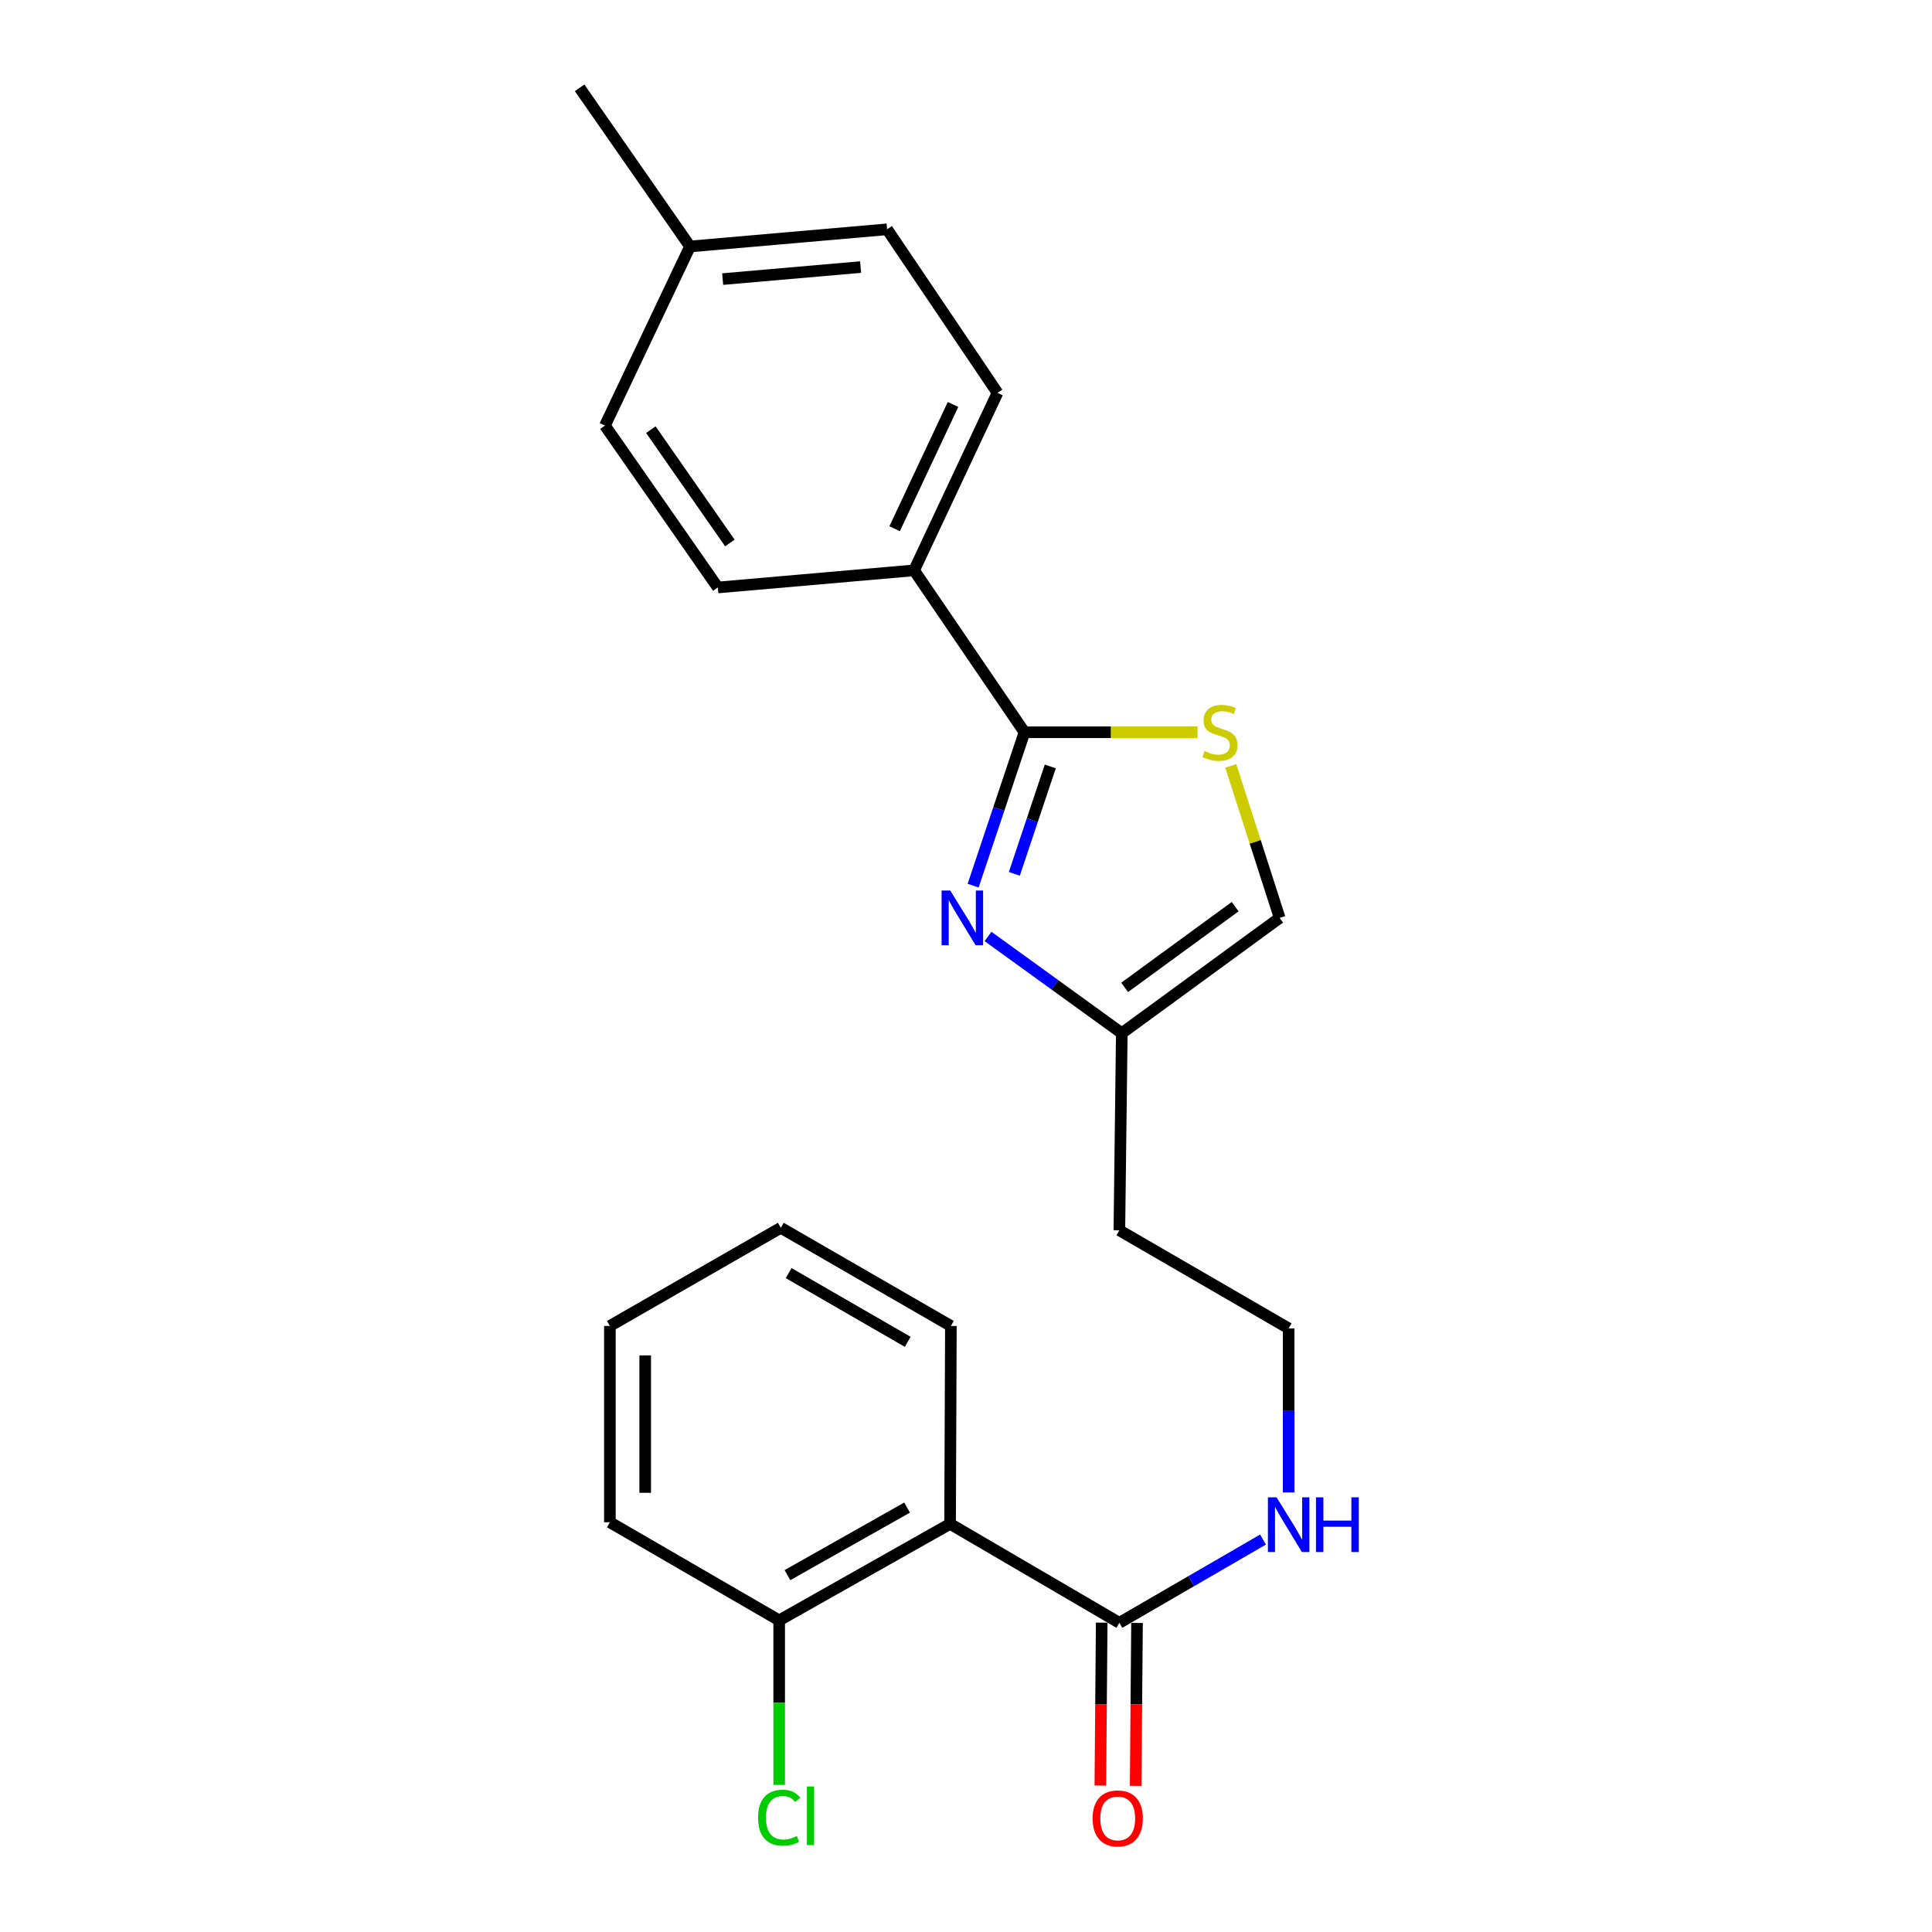 <?xml version='1.0' encoding='iso-8859-1'?>
<svg version='1.1' baseProfile='full'
              xmlns='http://www.w3.org/2000/svg'
                      xmlns:rdkit='http://www.rdkit.org/xml'
                      xmlns:xlink='http://www.w3.org/1999/xlink'
                  xml:space='preserve'
width='1000px' height='1000px' viewBox='0 0 1000 1000'>
<!-- END OF HEADER -->
<rect style='opacity:1.0;fill:#FFFFFF;stroke:none' width='1000' height='1000' x='0' y='0'> </rect>
<path class='bond-0' d='M 503.697,458.407 L 516.982,418.71' style='fill:none;fill-rule:evenodd;stroke:#0000FF;stroke-width:6px;stroke-linecap:butt;stroke-linejoin:miter;stroke-opacity:1' />
<path class='bond-0' d='M 516.982,418.71 L 530.268,379.012' style='fill:none;fill-rule:evenodd;stroke:#000000;stroke-width:6px;stroke-linecap:butt;stroke-linejoin:miter;stroke-opacity:1' />
<path class='bond-0' d='M 525.02,452.301 L 534.32,424.512' style='fill:none;fill-rule:evenodd;stroke:#0000FF;stroke-width:6px;stroke-linecap:butt;stroke-linejoin:miter;stroke-opacity:1' />
<path class='bond-0' d='M 534.32,424.512 L 543.62,396.724' style='fill:none;fill-rule:evenodd;stroke:#000000;stroke-width:6px;stroke-linecap:butt;stroke-linejoin:miter;stroke-opacity:1' />
<path class='bond-4' d='M 511.396,484.709 L 546.017,509.747' style='fill:none;fill-rule:evenodd;stroke:#0000FF;stroke-width:6px;stroke-linecap:butt;stroke-linejoin:miter;stroke-opacity:1' />
<path class='bond-4' d='M 546.017,509.747 L 580.638,534.785' style='fill:none;fill-rule:evenodd;stroke:#000000;stroke-width:6px;stroke-linecap:butt;stroke-linejoin:miter;stroke-opacity:1' />
<path class='bond-1' d='M 530.268,379.012 L 575.052,379.012' style='fill:none;fill-rule:evenodd;stroke:#000000;stroke-width:6px;stroke-linecap:butt;stroke-linejoin:miter;stroke-opacity:1' />
<path class='bond-1' d='M 575.052,379.012 L 619.836,379.012' style='fill:none;fill-rule:evenodd;stroke:#CCCC00;stroke-width:6px;stroke-linecap:butt;stroke-linejoin:miter;stroke-opacity:1' />
<path class='bond-6' d='M 530.268,379.012 L 473.133,295.214' style='fill:none;fill-rule:evenodd;stroke:#000000;stroke-width:6px;stroke-linecap:butt;stroke-linejoin:miter;stroke-opacity:1' />
<path class='bond-23' d='M 637.044,396.415 L 649.699,435.758' style='fill:none;fill-rule:evenodd;stroke:#CCCC00;stroke-width:6px;stroke-linecap:butt;stroke-linejoin:miter;stroke-opacity:1' />
<path class='bond-23' d='M 649.699,435.758 L 662.354,475.101' style='fill:none;fill-rule:evenodd;stroke:#000000;stroke-width:6px;stroke-linecap:butt;stroke-linejoin:miter;stroke-opacity:1' />
<path class='bond-2' d='M 491.761,788.75 L 579.379,839.963' style='fill:none;fill-rule:evenodd;stroke:#000000;stroke-width:6px;stroke-linecap:butt;stroke-linejoin:miter;stroke-opacity:1' />
<path class='bond-7' d='M 491.761,788.75 L 403.301,838.703' style='fill:none;fill-rule:evenodd;stroke:#000000;stroke-width:6px;stroke-linecap:butt;stroke-linejoin:miter;stroke-opacity:1' />
<path class='bond-7' d='M 469.502,780.322 L 407.58,815.29' style='fill:none;fill-rule:evenodd;stroke:#000000;stroke-width:6px;stroke-linecap:butt;stroke-linejoin:miter;stroke-opacity:1' />
<path class='bond-18' d='M 491.761,788.75 L 492.178,686.313' style='fill:none;fill-rule:evenodd;stroke:#000000;stroke-width:6px;stroke-linecap:butt;stroke-linejoin:miter;stroke-opacity:1' />
<path class='bond-3' d='M 579.379,839.963 L 616.557,818.416' style='fill:none;fill-rule:evenodd;stroke:#000000;stroke-width:6px;stroke-linecap:butt;stroke-linejoin:miter;stroke-opacity:1' />
<path class='bond-3' d='M 616.557,818.416 L 653.734,796.868' style='fill:none;fill-rule:evenodd;stroke:#0000FF;stroke-width:6px;stroke-linecap:butt;stroke-linejoin:miter;stroke-opacity:1' />
<path class='bond-8' d='M 570.238,839.887 L 569.886,882.046' style='fill:none;fill-rule:evenodd;stroke:#000000;stroke-width:6px;stroke-linecap:butt;stroke-linejoin:miter;stroke-opacity:1' />
<path class='bond-8' d='M 569.886,882.046 L 569.535,924.205' style='fill:none;fill-rule:evenodd;stroke:#FF0000;stroke-width:6px;stroke-linecap:butt;stroke-linejoin:miter;stroke-opacity:1' />
<path class='bond-8' d='M 588.52,840.039 L 588.169,882.198' style='fill:none;fill-rule:evenodd;stroke:#000000;stroke-width:6px;stroke-linecap:butt;stroke-linejoin:miter;stroke-opacity:1' />
<path class='bond-8' d='M 588.169,882.198 L 587.817,924.357' style='fill:none;fill-rule:evenodd;stroke:#FF0000;stroke-width:6px;stroke-linecap:butt;stroke-linejoin:miter;stroke-opacity:1' />
<path class='bond-5' d='M 580.638,534.785 L 662.354,475.101' style='fill:none;fill-rule:evenodd;stroke:#000000;stroke-width:6px;stroke-linecap:butt;stroke-linejoin:miter;stroke-opacity:1' />
<path class='bond-5' d='M 582.112,511.068 L 639.313,469.289' style='fill:none;fill-rule:evenodd;stroke:#000000;stroke-width:6px;stroke-linecap:butt;stroke-linejoin:miter;stroke-opacity:1' />
<path class='bond-12' d='M 580.638,534.785 L 579.379,636.795' style='fill:none;fill-rule:evenodd;stroke:#000000;stroke-width:6px;stroke-linecap:butt;stroke-linejoin:miter;stroke-opacity:1' />
<path class='bond-10' d='M 473.133,295.214 L 516.302,203.351' style='fill:none;fill-rule:evenodd;stroke:#000000;stroke-width:6px;stroke-linecap:butt;stroke-linejoin:miter;stroke-opacity:1' />
<path class='bond-10' d='M 463.061,273.658 L 493.279,209.354' style='fill:none;fill-rule:evenodd;stroke:#000000;stroke-width:6px;stroke-linecap:butt;stroke-linejoin:miter;stroke-opacity:1' />
<path class='bond-11' d='M 473.133,295.214 L 371.539,304.081' style='fill:none;fill-rule:evenodd;stroke:#000000;stroke-width:6px;stroke-linecap:butt;stroke-linejoin:miter;stroke-opacity:1' />
<path class='bond-13' d='M 403.301,838.703 L 403.301,881.283' style='fill:none;fill-rule:evenodd;stroke:#000000;stroke-width:6px;stroke-linecap:butt;stroke-linejoin:miter;stroke-opacity:1' />
<path class='bond-13' d='M 403.301,881.283 L 403.301,923.862' style='fill:none;fill-rule:evenodd;stroke:#00CC00;stroke-width:6px;stroke-linecap:butt;stroke-linejoin:miter;stroke-opacity:1' />
<path class='bond-19' d='M 403.301,838.703 L 315.674,787.917' style='fill:none;fill-rule:evenodd;stroke:#000000;stroke-width:6px;stroke-linecap:butt;stroke-linejoin:miter;stroke-opacity:1' />
<path class='bond-9' d='M 667.006,772.476 L 667.006,730.029' style='fill:none;fill-rule:evenodd;stroke:#0000FF;stroke-width:6px;stroke-linecap:butt;stroke-linejoin:miter;stroke-opacity:1' />
<path class='bond-9' d='M 667.006,730.029 L 667.006,687.582' style='fill:none;fill-rule:evenodd;stroke:#000000;stroke-width:6px;stroke-linecap:butt;stroke-linejoin:miter;stroke-opacity:1' />
<path class='bond-16' d='M 516.302,203.351 L 459.167,118.689' style='fill:none;fill-rule:evenodd;stroke:#000000;stroke-width:6px;stroke-linecap:butt;stroke-linejoin:miter;stroke-opacity:1' />
<path class='bond-15' d='M 371.539,304.081 L 313.124,220.283' style='fill:none;fill-rule:evenodd;stroke:#000000;stroke-width:6px;stroke-linecap:butt;stroke-linejoin:miter;stroke-opacity:1' />
<path class='bond-15' d='M 377.775,281.056 L 336.885,222.397' style='fill:none;fill-rule:evenodd;stroke:#000000;stroke-width:6px;stroke-linecap:butt;stroke-linejoin:miter;stroke-opacity:1' />
<path class='bond-14' d='M 579.379,636.795 L 667.006,687.582' style='fill:none;fill-rule:evenodd;stroke:#000000;stroke-width:6px;stroke-linecap:butt;stroke-linejoin:miter;stroke-opacity:1' />
<path class='bond-17' d='M 313.124,220.283 L 357.156,127.577' style='fill:none;fill-rule:evenodd;stroke:#000000;stroke-width:6px;stroke-linecap:butt;stroke-linejoin:miter;stroke-opacity:1' />
<path class='bond-24' d='M 459.167,118.689 L 357.156,127.577' style='fill:none;fill-rule:evenodd;stroke:#000000;stroke-width:6px;stroke-linecap:butt;stroke-linejoin:miter;stroke-opacity:1' />
<path class='bond-24' d='M 445.452,138.236 L 374.045,144.458' style='fill:none;fill-rule:evenodd;stroke:#000000;stroke-width:6px;stroke-linecap:butt;stroke-linejoin:miter;stroke-opacity:1' />
<path class='bond-20' d='M 357.156,127.577 L 300.001,45.455' style='fill:none;fill-rule:evenodd;stroke:#000000;stroke-width:6px;stroke-linecap:butt;stroke-linejoin:miter;stroke-opacity:1' />
<path class='bond-21' d='M 492.178,686.313 L 404.134,635.505' style='fill:none;fill-rule:evenodd;stroke:#000000;stroke-width:6px;stroke-linecap:butt;stroke-linejoin:miter;stroke-opacity:1' />
<path class='bond-21' d='M 469.833,694.527 L 408.202,658.962' style='fill:none;fill-rule:evenodd;stroke:#000000;stroke-width:6px;stroke-linecap:butt;stroke-linejoin:miter;stroke-opacity:1' />
<path class='bond-25' d='M 315.674,787.917 L 315.674,686.313' style='fill:none;fill-rule:evenodd;stroke:#000000;stroke-width:6px;stroke-linecap:butt;stroke-linejoin:miter;stroke-opacity:1' />
<path class='bond-25' d='M 333.957,772.676 L 333.957,701.553' style='fill:none;fill-rule:evenodd;stroke:#000000;stroke-width:6px;stroke-linecap:butt;stroke-linejoin:miter;stroke-opacity:1' />
<path class='bond-22' d='M 404.134,635.505 L 315.674,686.313' style='fill:none;fill-rule:evenodd;stroke:#000000;stroke-width:6px;stroke-linecap:butt;stroke-linejoin:miter;stroke-opacity:1' />
<path  class='atom-0' d='M 491.85 460.941
L 501.13 475.941
Q 502.05 477.421, 503.53 480.101
Q 505.01 482.781, 505.09 482.941
L 505.09 460.941
L 508.85 460.941
L 508.85 489.261
L 504.97 489.261
L 495.01 472.861
Q 493.85 470.941, 492.61 468.741
Q 491.41 466.541, 491.05 465.861
L 491.05 489.261
L 487.37 489.261
L 487.37 460.941
L 491.85 460.941
' fill='#0000FF'/>
<path  class='atom-2' d='M 623.445 388.732
Q 623.765 388.852, 625.085 389.412
Q 626.405 389.972, 627.845 390.332
Q 629.325 390.652, 630.765 390.652
Q 633.445 390.652, 635.005 389.372
Q 636.565 388.052, 636.565 385.772
Q 636.565 384.212, 635.765 383.252
Q 635.005 382.292, 633.805 381.772
Q 632.605 381.252, 630.605 380.652
Q 628.085 379.892, 626.565 379.172
Q 625.085 378.452, 624.005 376.932
Q 622.965 375.412, 622.965 372.852
Q 622.965 369.292, 625.365 367.092
Q 627.805 364.892, 632.605 364.892
Q 635.885 364.892, 639.605 366.452
L 638.685 369.532
Q 635.285 368.132, 632.725 368.132
Q 629.965 368.132, 628.445 369.292
Q 626.925 370.412, 626.965 372.372
Q 626.965 373.892, 627.725 374.812
Q 628.525 375.732, 629.645 376.252
Q 630.805 376.772, 632.725 377.372
Q 635.285 378.172, 636.805 378.972
Q 638.325 379.772, 639.405 381.412
Q 640.525 383.012, 640.525 385.772
Q 640.525 389.692, 637.885 391.812
Q 635.285 393.892, 630.925 393.892
Q 628.405 393.892, 626.485 393.332
Q 624.605 392.812, 622.365 391.892
L 623.445 388.732
' fill='#CCCC00'/>
<path  class='atom-9' d='M 565.536 941.21
Q 565.536 934.41, 568.896 930.61
Q 572.256 926.81, 578.536 926.81
Q 584.816 926.81, 588.176 930.61
Q 591.536 934.41, 591.536 941.21
Q 591.536 948.09, 588.136 952.01
Q 584.736 955.89, 578.536 955.89
Q 572.296 955.89, 568.896 952.01
Q 565.536 948.13, 565.536 941.21
M 578.536 952.69
Q 582.856 952.69, 585.176 949.81
Q 587.536 946.89, 587.536 941.21
Q 587.536 935.65, 585.176 932.85
Q 582.856 930.01, 578.536 930.01
Q 574.216 930.01, 571.856 932.81
Q 569.536 935.61, 569.536 941.21
Q 569.536 946.93, 571.856 949.81
Q 574.216 952.69, 578.536 952.69
' fill='#FF0000'/>
<path  class='atom-10' d='M 660.746 775.016
L 670.026 790.016
Q 670.946 791.496, 672.426 794.176
Q 673.906 796.856, 673.986 797.016
L 673.986 775.016
L 677.746 775.016
L 677.746 803.336
L 673.866 803.336
L 663.906 786.936
Q 662.746 785.016, 661.506 782.816
Q 660.306 780.616, 659.946 779.936
L 659.946 803.336
L 656.266 803.336
L 656.266 775.016
L 660.746 775.016
' fill='#0000FF'/>
<path  class='atom-10' d='M 681.146 775.016
L 684.986 775.016
L 684.986 787.056
L 699.466 787.056
L 699.466 775.016
L 703.306 775.016
L 703.306 803.336
L 699.466 803.336
L 699.466 790.256
L 684.986 790.256
L 684.986 803.336
L 681.146 803.336
L 681.146 775.016
' fill='#0000FF'/>
<path  class='atom-14' d='M 392.381 940.83
Q 392.381 933.79, 395.661 930.11
Q 398.981 926.39, 405.261 926.39
Q 411.101 926.39, 414.221 930.51
L 411.581 932.67
Q 409.301 929.67, 405.261 929.67
Q 400.981 929.67, 398.701 932.55
Q 396.461 935.39, 396.461 940.83
Q 396.461 946.43, 398.781 949.31
Q 401.141 952.19, 405.701 952.19
Q 408.821 952.19, 412.461 950.31
L 413.581 953.31
Q 412.101 954.27, 409.861 954.83
Q 407.621 955.39, 405.141 955.39
Q 398.981 955.39, 395.661 951.63
Q 392.381 947.87, 392.381 940.83
' fill='#00CC00'/>
<path  class='atom-14' d='M 417.661 924.67
L 421.341 924.67
L 421.341 955.03
L 417.661 955.03
L 417.661 924.67
' fill='#00CC00'/>
</svg>
